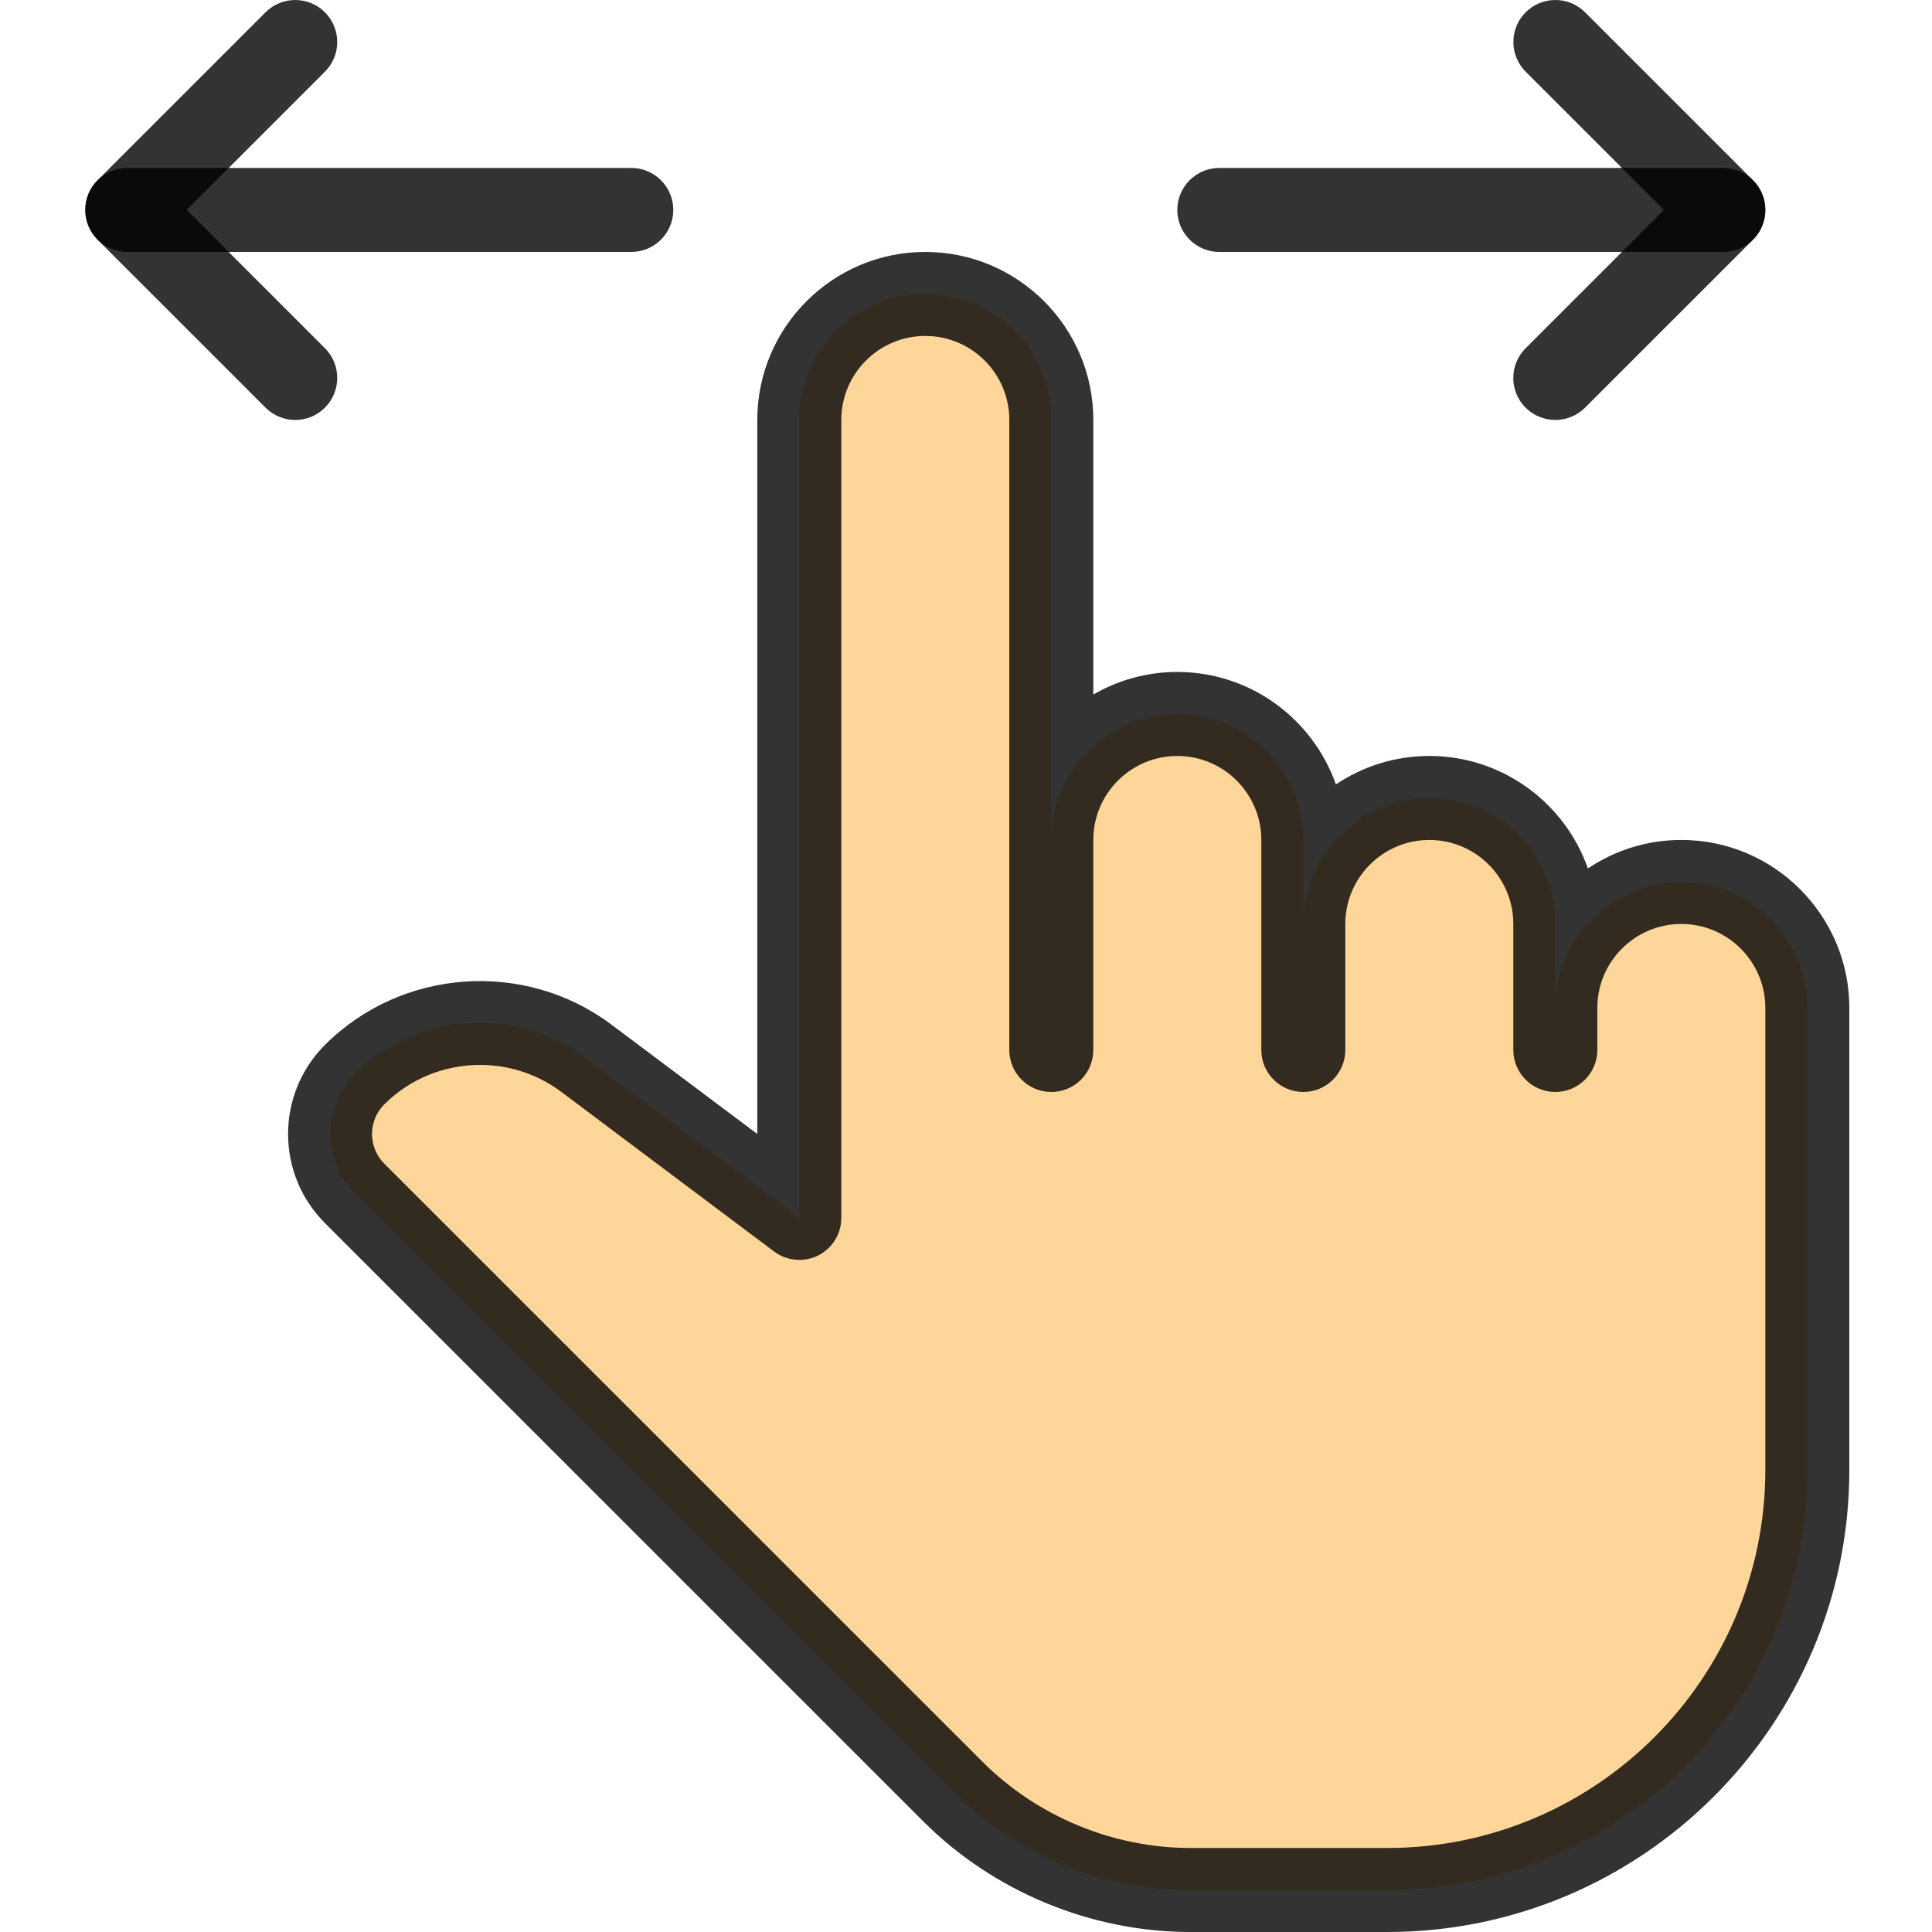 <svg height="490pt" viewBox="-21 0 490 490.651" width="490pt" xmlns="http://www.w3.org/2000/svg">
  <style>path { opacity: 0.8 }</style>
  <path d="m437.664 255.984v117.332c0 58.883-47.785 106.668-106.668 106.668h-49.918c-22.613 0-44.375-8.961-60.375-24.961l-151.891-151.895c-8.32-8.316-8.32-21.973 0-30.293 15.785-15.785 40.746-17.492 58.664-4.051l54.188 40.531v-202.664c0-17.707 14.293-32 32-32 17.707 0 32 14.293 32 32v106.664c0-9.387 4.055-17.918 10.668-23.68 5.547-5.121 13.012-8.32 21.332-8.32 17.492 0 31.574 13.867 32 31.359v21.977c0-9.387 4.055-17.922 10.668-23.684 5.547-5.117 13.012-8.316 21.332-8.316 17.492 0 31.574 13.863 32 31.359v21.973c0-9.387 4.055-17.922 10.668-23.68 5.547-5.121 13.012-8.32 21.332-8.32 17.707 0 32 14.293 32 32zm0 0" fill="#ffcc80"/><path d="m416.332 63.984h-128c-5.891 0-10.668-4.777-10.668-10.668 0-5.887 4.777-10.664 10.668-10.664h128c5.887 0 10.664 4.777 10.664 10.664 0 5.891-4.777 10.668-10.664 10.668zm0 0"/><path d="m373.664 106.652c-2.73 0-5.461-1.047-7.551-3.117-4.16-4.16-4.16-10.922 0-15.082l35.133-35.137-35.113-35.113c-4.16-4.16-4.16-10.922 0-15.082 4.16-4.16 10.922-4.16 15.082 0l42.668 42.664c4.16 4.16 4.16 10.926 0 15.086l-42.668 42.664c-2.09 2.07-4.82 3.117-7.551 3.117zm0 0"/><path d="m138.996 63.984h-128c-5.887 0-10.664-4.777-10.664-10.668 0-5.887 4.777-10.664 10.664-10.664h128c5.891 0 10.668 4.777 10.668 10.664 0 5.891-4.777 10.668-10.668 10.668zm0 0"/><path d="m53.664 106.652c-2.73 0-5.461-1.047-7.551-3.117l-42.668-42.664c-4.16-4.16-4.16-10.926 0-15.086l42.668-42.664c4.16-4.16 10.922-4.16 15.082 0 4.16 4.16 4.16 10.922 0 15.082l-35.117 35.113 35.117 35.117c4.16 4.16 4.16 10.922 0 15.082-2.07 2.09-4.801 3.137-7.531 3.137zm0 0"/><path d="m330.996 490.652h-49.984c-25.258 0-50.004-10.242-67.883-28.117l-151.934-151.918c-12.48-12.48-12.48-32.766 0-45.246 19.457-19.457 50.707-21.676 72.727-5.184l37.074 27.797v-181.332c0-23.531 19.137-42.668 42.668-42.668s42.668 19.137 42.668 42.668v69.738c6.27-3.648 13.566-5.738 21.332-5.738 18.582 0 34.434 11.945 40.277 28.562 6.785-4.562 14.953-7.23 23.723-7.23 18.582 0 34.434 11.945 40.277 28.566 6.785-4.566 14.953-7.234 23.723-7.234 23.531 0 42.668 19.137 42.668 42.668v117.332c0 64.684-52.629 117.336-117.336 117.336zm-230.398-220.203c-8.875 0-17.707 3.391-24.32 10.004-4.16 4.16-4.16 10.922 0 15.082l151.938 151.914c13.906 13.891 33.152 21.867 52.797 21.867h49.984c52.93 0 96-43.07 96-96v-117.332c0-11.777-9.578-21.332-21.332-21.332-11.754 0-21.332 9.555-21.332 21.332v10.668c0 5.887-4.781 10.664-10.668 10.664-5.887 0-10.668-4.777-10.668-10.664v-32c0-11.777-9.578-21.336-21.332-21.336-11.754 0-21.332 9.559-21.332 21.336v32c0 5.887-4.781 10.664-10.668 10.664-5.887 0-10.668-4.777-10.668-10.664v-53.336c0-11.773-9.578-21.332-21.332-21.332-11.754 0-21.332 9.559-21.332 21.332v53.336c0 5.887-4.781 10.664-10.668 10.664-5.887 0-10.668-4.777-10.668-10.664v-160c0-11.777-9.578-21.336-21.332-21.336-11.754 0-21.332 9.559-21.332 21.336v202.664c0 4.031-2.285 7.723-5.891 9.535-3.625 1.793-7.957 1.387-11.156-1l-54.121-40.598c-6.125-4.566-13.355-6.805-20.566-6.805zm0 0"/></svg>

